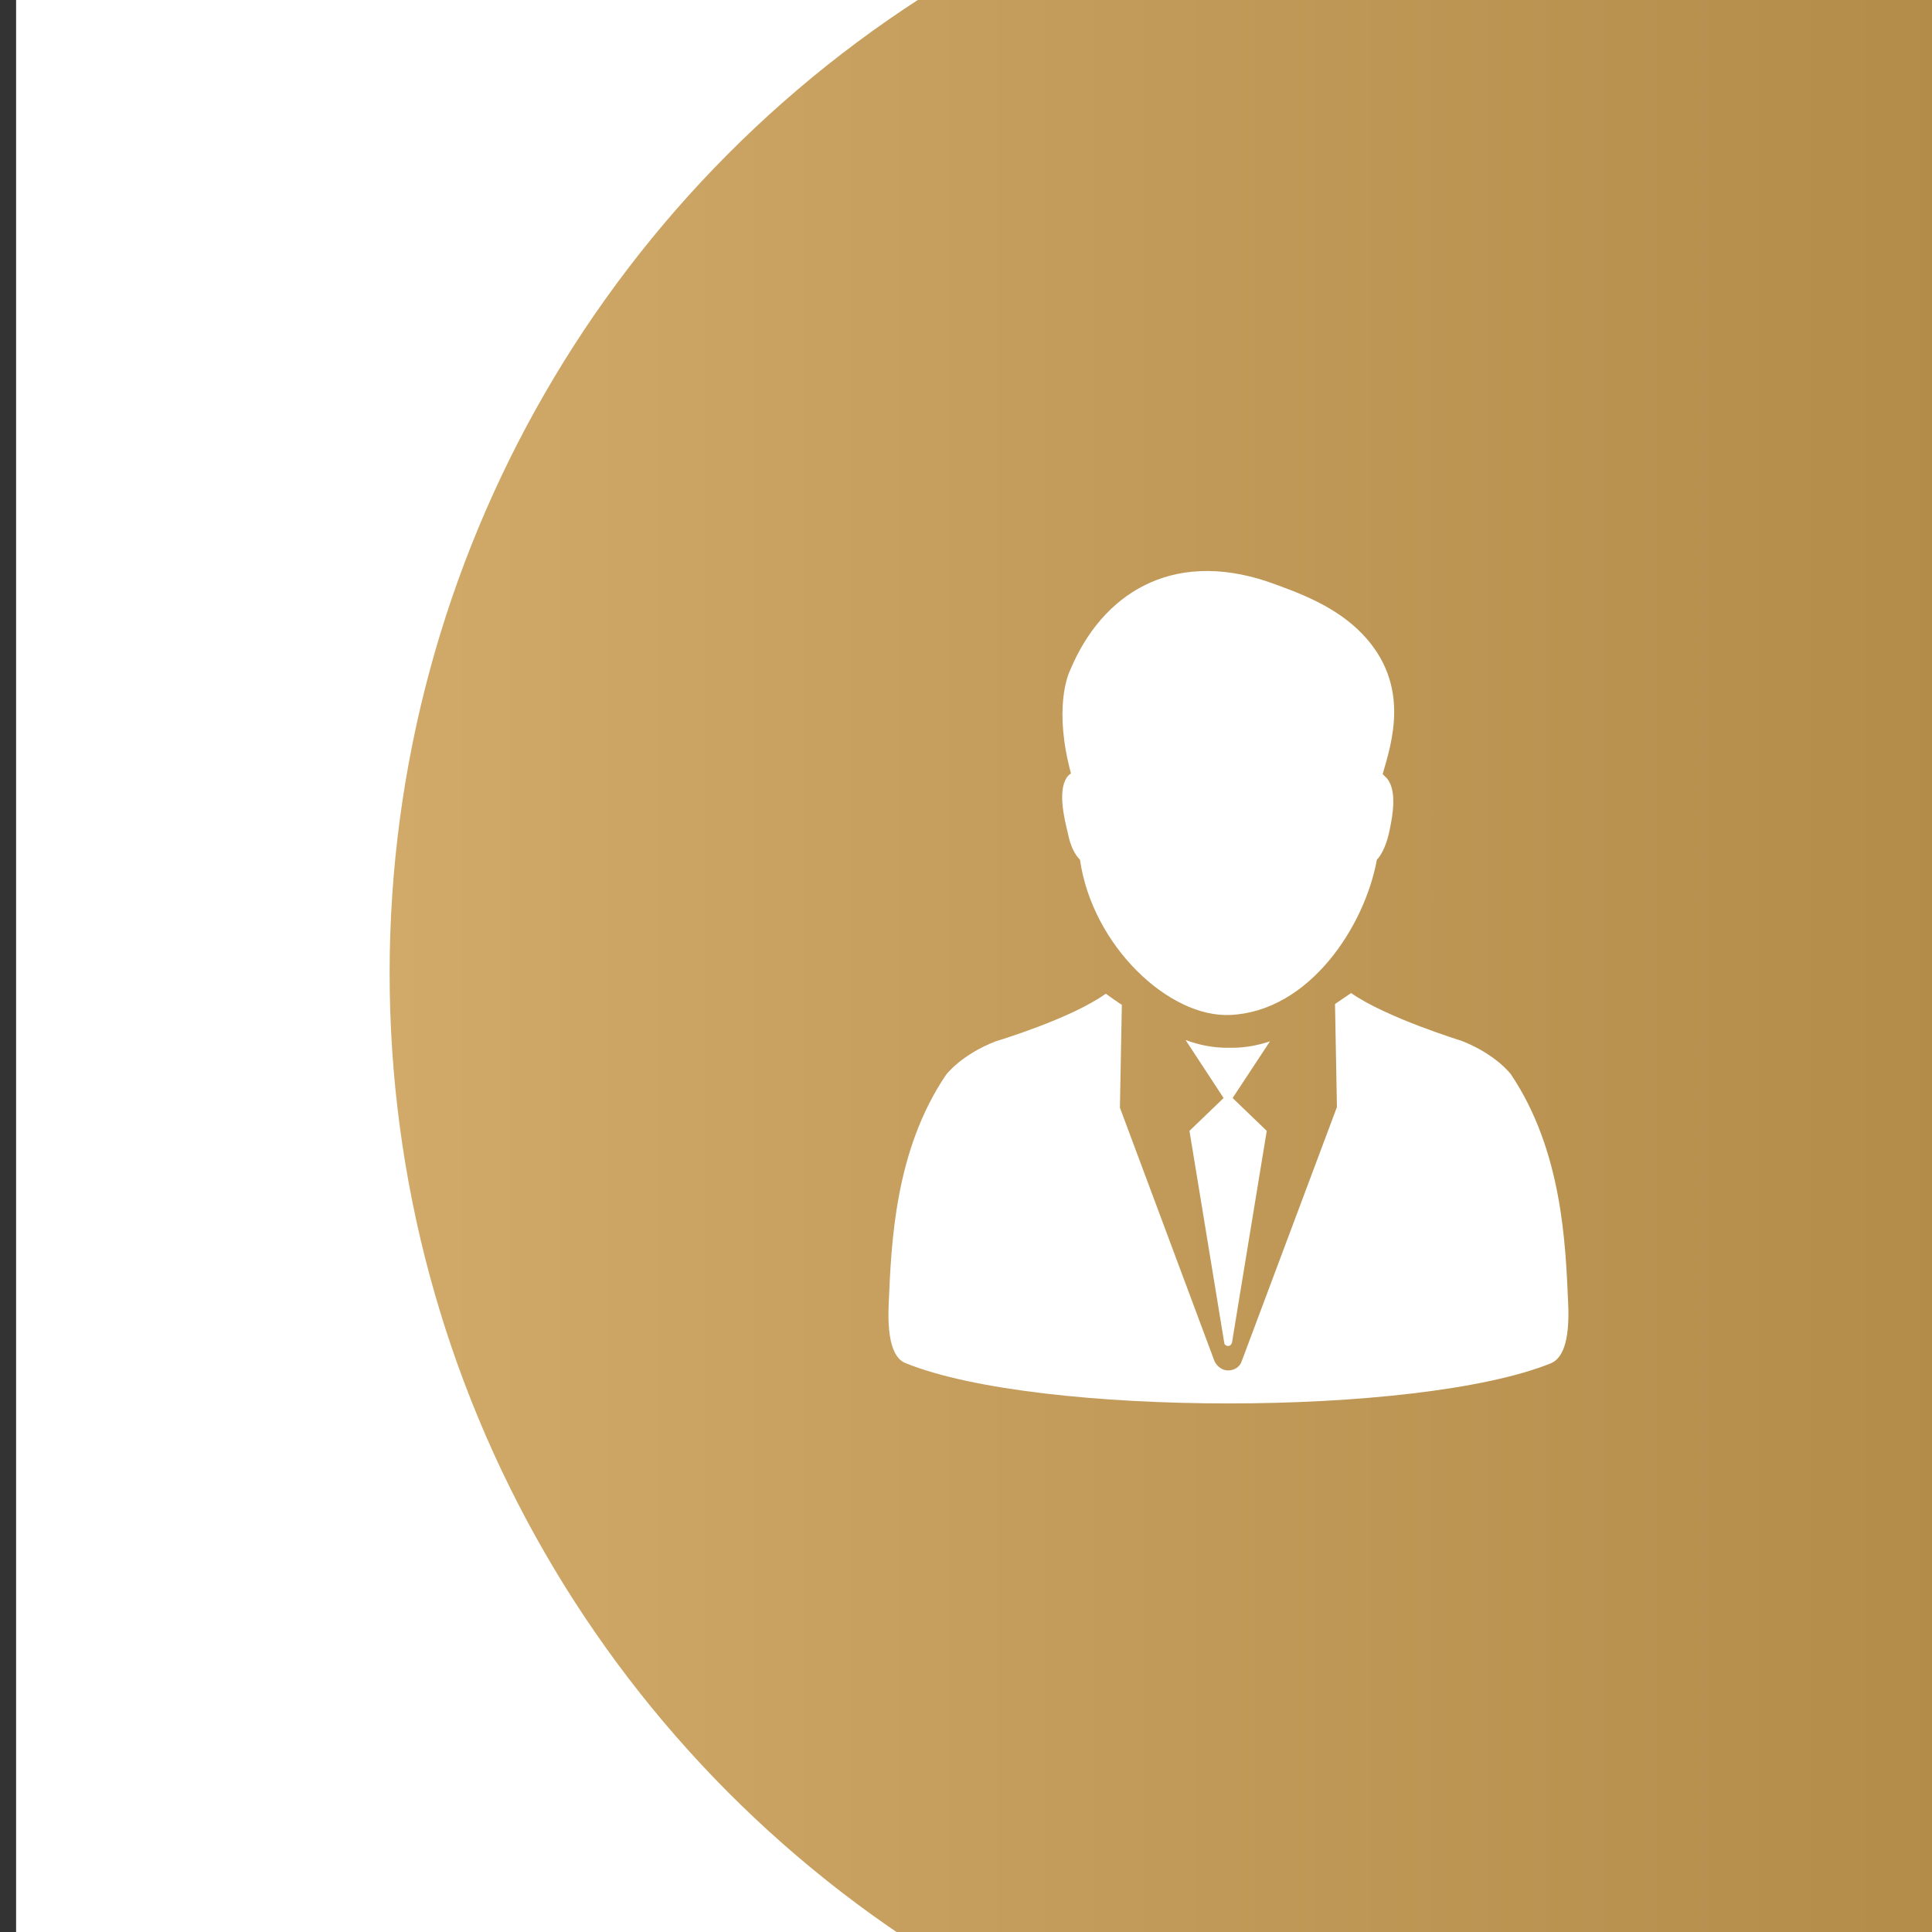 <?xml version="1.0" encoding="UTF-8"?> <!-- Generator: Adobe Illustrator 24.1.2, SVG Export Plug-In . SVG Version: 6.00 Build 0) --> <svg xmlns="http://www.w3.org/2000/svg" xmlns:xlink="http://www.w3.org/1999/xlink" version="1.1" id="Layer_1" x="0px" y="0px" viewBox="0 0 300 300" style="enable-background:new 0 0 300 300;" xml:space="preserve"><rect x="0" y="0" width="300" height="300" fill="#333333" stroke="none"/> <style type="text/css"> .st0{clip-path:url(#SVGID_2_);fill:url(#SVGID_3_);} .st1{fill:#FFFFFF;} </style> <g> <defs> <rect id="SVGID_1_" x="2.5" width="298.5" height="300"></rect> </defs> <use xlink:href="#SVGID_1_" style="overflow:visible;fill:#FFFFFF;"></use> <clipPath id="SVGID_2_"> <use xlink:href="#SVGID_1_" style="overflow:visible;"></use> </clipPath> <linearGradient id="SVGID_3_" gradientUnits="userSpaceOnUse" x1="60.48" y1="151.103" x2="420.952" y2="151.103"> <stop offset="0" style="stop-color:#D1AA6A"></stop> <stop offset="0.335" style="stop-color:#C19A59"></stop> <stop offset="0.912" style="stop-color:#AA823F"></stop> </linearGradient> <circle class="st0" cx="240.7" cy="151.1" r="180.2"></circle> </g> <g> <g> <path class="st1" d="M165.8,129.3c0.4,2.1,1.1,3.4,1.9,4.2c1.9,13.3,13.8,24.6,23.4,24.1c12.2-0.6,20.8-13.7,22.7-24.1 c0.8-0.8,1.6-2.6,2-4.7c0.5-2.4,1.1-6-0.4-7.9c-0.1-0.1-0.6-0.6-0.7-0.7c1.4-4.9,4.4-13.8-3.1-21.7c-4.1-4.3-9.7-6.4-14.8-8.2 c-15-5-25.7,2-30.6,13.7c-0.4,0.8-2.6,6.1,0.1,16.1c-0.3,0.2-0.5,0.4-0.7,0.7C164.3,122.9,165.2,126.9,165.8,129.3z"></path> <path class="st1" d="M243.5,202.3c-0.4-9.1-0.9-23.6-8.9-35.5c0,0-2.3-3.1-7.7-5.2c0,0-11.7-3.6-17.1-7.4l-2.5,1.7l0.3,16 l-14.8,39.5c-0.3,0.9-1.2,1.4-2.1,1.4s-1.7-0.6-2.1-1.4L173.9,172c0,0,0.3-16,0.3-16c0,0.1-2.5-1.7-2.5-1.7 c-5.4,3.9-17.1,7.4-17.1,7.4c-5.4,2.1-7.7,5.2-7.7,5.2c-8,11.8-8.5,26.3-8.9,35.5c-0.3,6.3,1,8.7,2.7,9.3 c20.6,8.3,79.5,8.3,100.1,0C242.5,211,243.8,208.6,243.5,202.3z"></path> <path class="st1" d="M191.3,162.7l-0.7,0c-2.2,0-4.3-0.4-6.5-1.2l5.9,9l-5.3,5.1l5.4,32.9c0,0.3,0.3,0.5,0.6,0.5 c0.3,0,0.5-0.2,0.6-0.5l5.4-32.9l-5.3-5.1l5.8-8.8C195.4,162.3,193.4,162.7,191.3,162.7z"></path> </g> </g> <g> </g> <g> </g> <g> </g> <g> </g> <g> </g> <g> </g> <g> </g> <g> </g> <g> </g> <g> </g> <g> </g> <g> </g> <g> </g> <g> </g> <g> </g> </svg> 